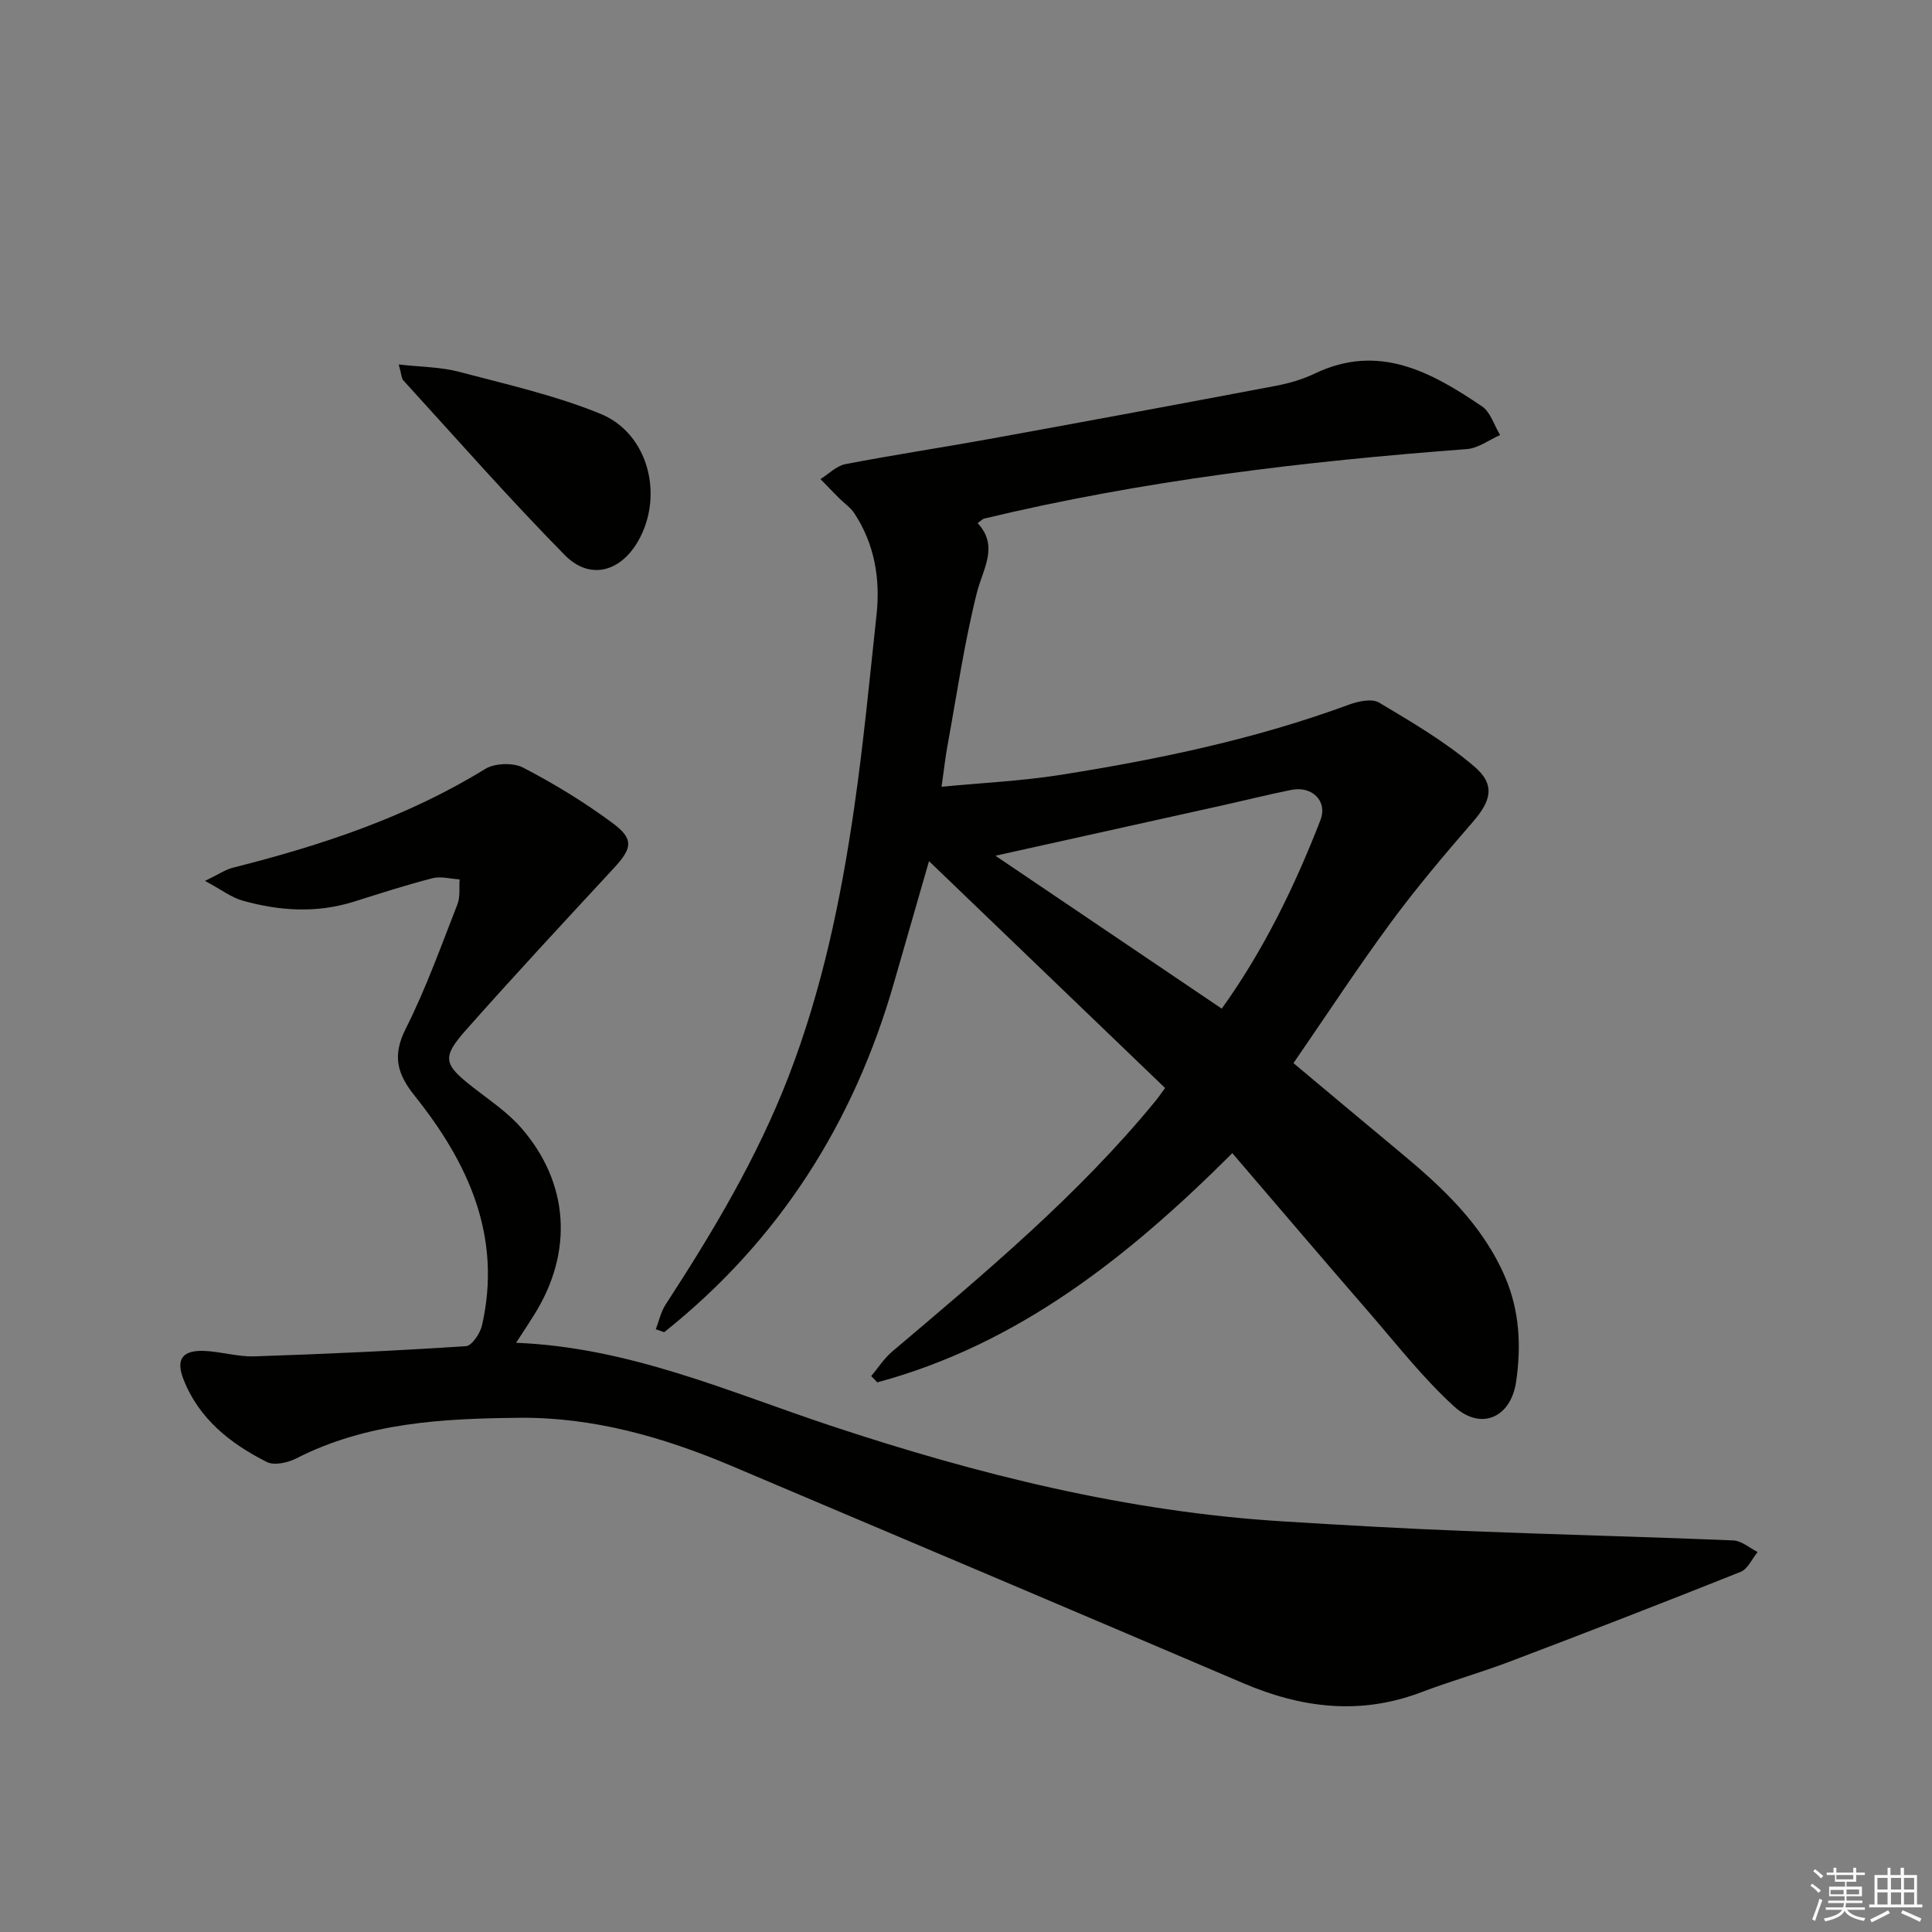 <svg enable-background="new 0 0 400 400" viewBox="0 0 400 400" xmlns="http://www.w3.org/2000/svg"><rect x="0" y="0" width="400" height="400" fill="#808080" stroke="none"/><g fill="#010100"><path d="m135.78 275.21c.66-1.71 1.04-3.59 2.01-5.09 9.81-15.07 18.99-30.43 25.5-47.31 6.92-17.94 10.81-36.58 13.55-55.49 1.93-13.3 3.2-26.7 4.64-40.07.8-7.46-.41-14.59-4.59-20.97-.78-1.2-2.07-2.05-3.11-3.09-1.32-1.32-2.61-2.67-3.91-4 1.71-1.06 3.3-2.73 5.14-3.09 9.94-1.92 19.96-3.42 29.92-5.23 19.75-3.59 39.49-7.25 59.22-10.99 2.75-.52 5.54-1.33 8.06-2.54 13.26-6.35 24.1-.31 34.61 6.78 1.78 1.2 2.53 3.93 3.76 5.95-2.3 1.01-4.54 2.73-6.89 2.91-33.65 2.53-67.07 6.5-99.94 14.39-.29.07-.53.36-1.34.94 4.46 4.82 1.09 9.4-.18 14.49-2.61 10.43-4.15 21.13-6.09 31.73-.44 2.42-.7 4.88-1.2 8.36 8.55-.82 16.62-1.2 24.56-2.45 20.32-3.21 40.43-7.41 59.82-14.56 1.91-.7 4.72-1.3 6.2-.42 6.79 4.05 13.72 8.12 19.7 13.22 4.46 3.8 3.5 7.13-.31 11.52-5.88 6.77-11.68 13.64-17 20.86-6.8 9.24-13.09 18.85-20.11 29.05 7.21 6.03 14.54 12.19 21.9 18.3 8.89 7.38 17.29 15.13 21.96 26.09 2.97 6.98 3.3 14.25 2.24 21.54-1.09 7.49-7.27 10.22-12.83 5.16-6.47-5.89-11.92-12.91-17.69-19.56-9.37-10.8-18.63-21.68-28.24-32.89-21.36 21.31-44.2 39.54-73.5 47.45-.42-.43-.84-.87-1.26-1.3 1.42-1.69 2.64-3.63 4.3-5.04 19.18-16.25 38.5-32.34 54.53-51.89.62-.75 1.17-1.57 2.01-2.71-16.37-15.73-32.65-31.37-48.88-46.97-2.21 7.67-4.73 16.37-7.22 25.07-8.33 29.12-23.83 53.52-47.61 72.46-.57-.19-1.15-.4-1.73-.61zm70.31-98.04c14.94 10.09 30.72 20.75 46.86 31.66 8.62-12.01 15.07-25.23 20.42-39 1.55-3.99-1.71-7.16-6.03-6.29-4.86.98-9.67 2.19-14.5 3.26-15.79 3.51-31.58 7.01-46.75 10.37z"/><path d="m106.85 278.01c23.49.94 44 10.15 65.06 17.14 30.53 10.14 61.51 17.85 93.73 19.84 12.45.77 24.9 1.48 37.36 1.97 18.62.74 37.25 1.2 55.86 1.97 1.71.07 3.36 1.56 5.04 2.39-1.15 1.4-2.03 3.51-3.5 4.11-15.87 6.34-31.81 12.51-47.78 18.57-6.05 2.3-12.31 4.06-18.37 6.36-12.6 4.79-24.73 3.3-36.84-1.87-35.3-15.07-70.64-30.04-105.98-45-14.03-5.94-28.6-10.1-43.9-9.95-15.79.15-31.6.95-46.17 8.4-1.76.9-4.57 1.53-6.12.75-7.55-3.81-14.08-8.94-17.28-17.19-1.57-4.05-.21-5.98 4.28-5.81 3.48.13 6.95 1.24 10.4 1.13 14.62-.48 29.24-1.15 43.83-2.11 1.23-.08 2.94-2.64 3.32-4.3 4.2-18.37-2.83-33.65-13.91-47.5-3.66-4.58-4.7-8.31-1.89-13.9 4.18-8.29 7.32-17.12 10.72-25.79.6-1.54.32-3.42.45-5.15-1.88-.11-3.89-.69-5.63-.24-5.46 1.4-10.85 3.15-16.23 4.84-7.73 2.44-15.46 1.94-23.09-.21-2.26-.63-4.25-2.19-7.77-4.08 2.84-1.36 4.23-2.34 5.77-2.73 18.27-4.61 36.01-10.45 52.21-20.43 2-1.23 5.81-1.37 7.89-.29 6.43 3.34 12.7 7.16 18.52 11.48 4.49 3.33 4.06 5.22.22 9.37-10.27 11.1-20.57 22.17-30.59 33.49-5.07 5.73-4.61 7.1 1.5 11.87 3.4 2.66 7.1 5.12 9.91 8.33 10 11.44 10.86 25.75 2.75 38.7-1.04 1.69-2.14 3.33-3.77 5.84z"/><path d="m82.55 75.46c4.69.53 8.68.52 12.41 1.5 9.88 2.61 19.96 4.87 29.37 8.72 9.93 4.06 13.16 16.92 7.81 26.31-3.66 6.42-10.02 8.19-15.18 2.96-11.53-11.7-22.38-24.07-33.47-36.21-.37-.41-.36-1.21-.94-3.28z"/></g><path d="m374.8 390.4.4-.4c.7.5 1.3 1 1.8 1.4l-.5.5c-.5-.6-1.1-1.1-1.7-1.5zm1 7.3-.6-.3c.5-1.4 1.1-2.8 1.5-4.3.2.1.4.2.6.3-.5 1.3-1 2.8-1.5 4.3zm-.4-10.3.4-.4c.4.3 1 .8 1.7 1.4l-.5.5c-.4-.5-1-1-1.6-1.5zm2.5.3h1.7v-1h.6v1h3.5v-1h.6v1h1.8v.5h-1.8v1.4h-2v1h3.2v2h-3.2v.9h3.3v.5h-3.4c0 .3-.1.6-.1.9h4v.5h-3.7c.7.9 1.9 1.5 3.8 1.7-.1.2-.2.4-.3.6-2.1-.4-3.5-1.1-4-2.1-.4 1-1.8 1.7-4 2.2-.1-.2-.2-.4-.3-.6 2.1-.4 3.4-1 3.8-1.8h-3.4v-.5h3.6c.1-.3.1-.6.2-.9h-3.3v-.5h3.4c0-.3 0-.6 0-.9h-3.2v-2h3.3v-1h-2.1v-1.4h-1.7v-.5zm1.1 3.5v1h2.7c0-.3 0-.4 0-.4 0-.1 0-.2 0-.2 0-.1 0-.2 0-.3h-2.7zm1.2-3v.9h3.5v-.9zm4.7 3h-2.6v.6.4h2.6z" fill="#fafafb"/><path d="m393.6 386.7h.6v1.5h2.7v6.1h1.1v.6h-11v-.6h1.1v-6.1h2.7v-1.5h.6v1.5h2.1v-1.5zm-2.7 8.8.4.6c-1.2.6-2.5 1.3-3.8 1.9-.1-.2-.2-.4-.3-.6 1.2-.6 2.5-1.2 3.7-1.9zm-2.2-6.7v2.4h2.1v-2.4zm0 3v2.5h2.1v-2.5zm2.8-3v2.4h2.1v-2.4zm0 3v2.5h2.1v-2.5zm6 6.1c-1.4-.7-2.7-1.3-3.9-1.8l.3-.6c1.5.6 2.7 1.2 3.9 1.7zm-1.2-9.1h-2.1v2.4h2.1zm-2.1 3v2.5h2.1v-2.5z" fill="#fafafb"/></svg>